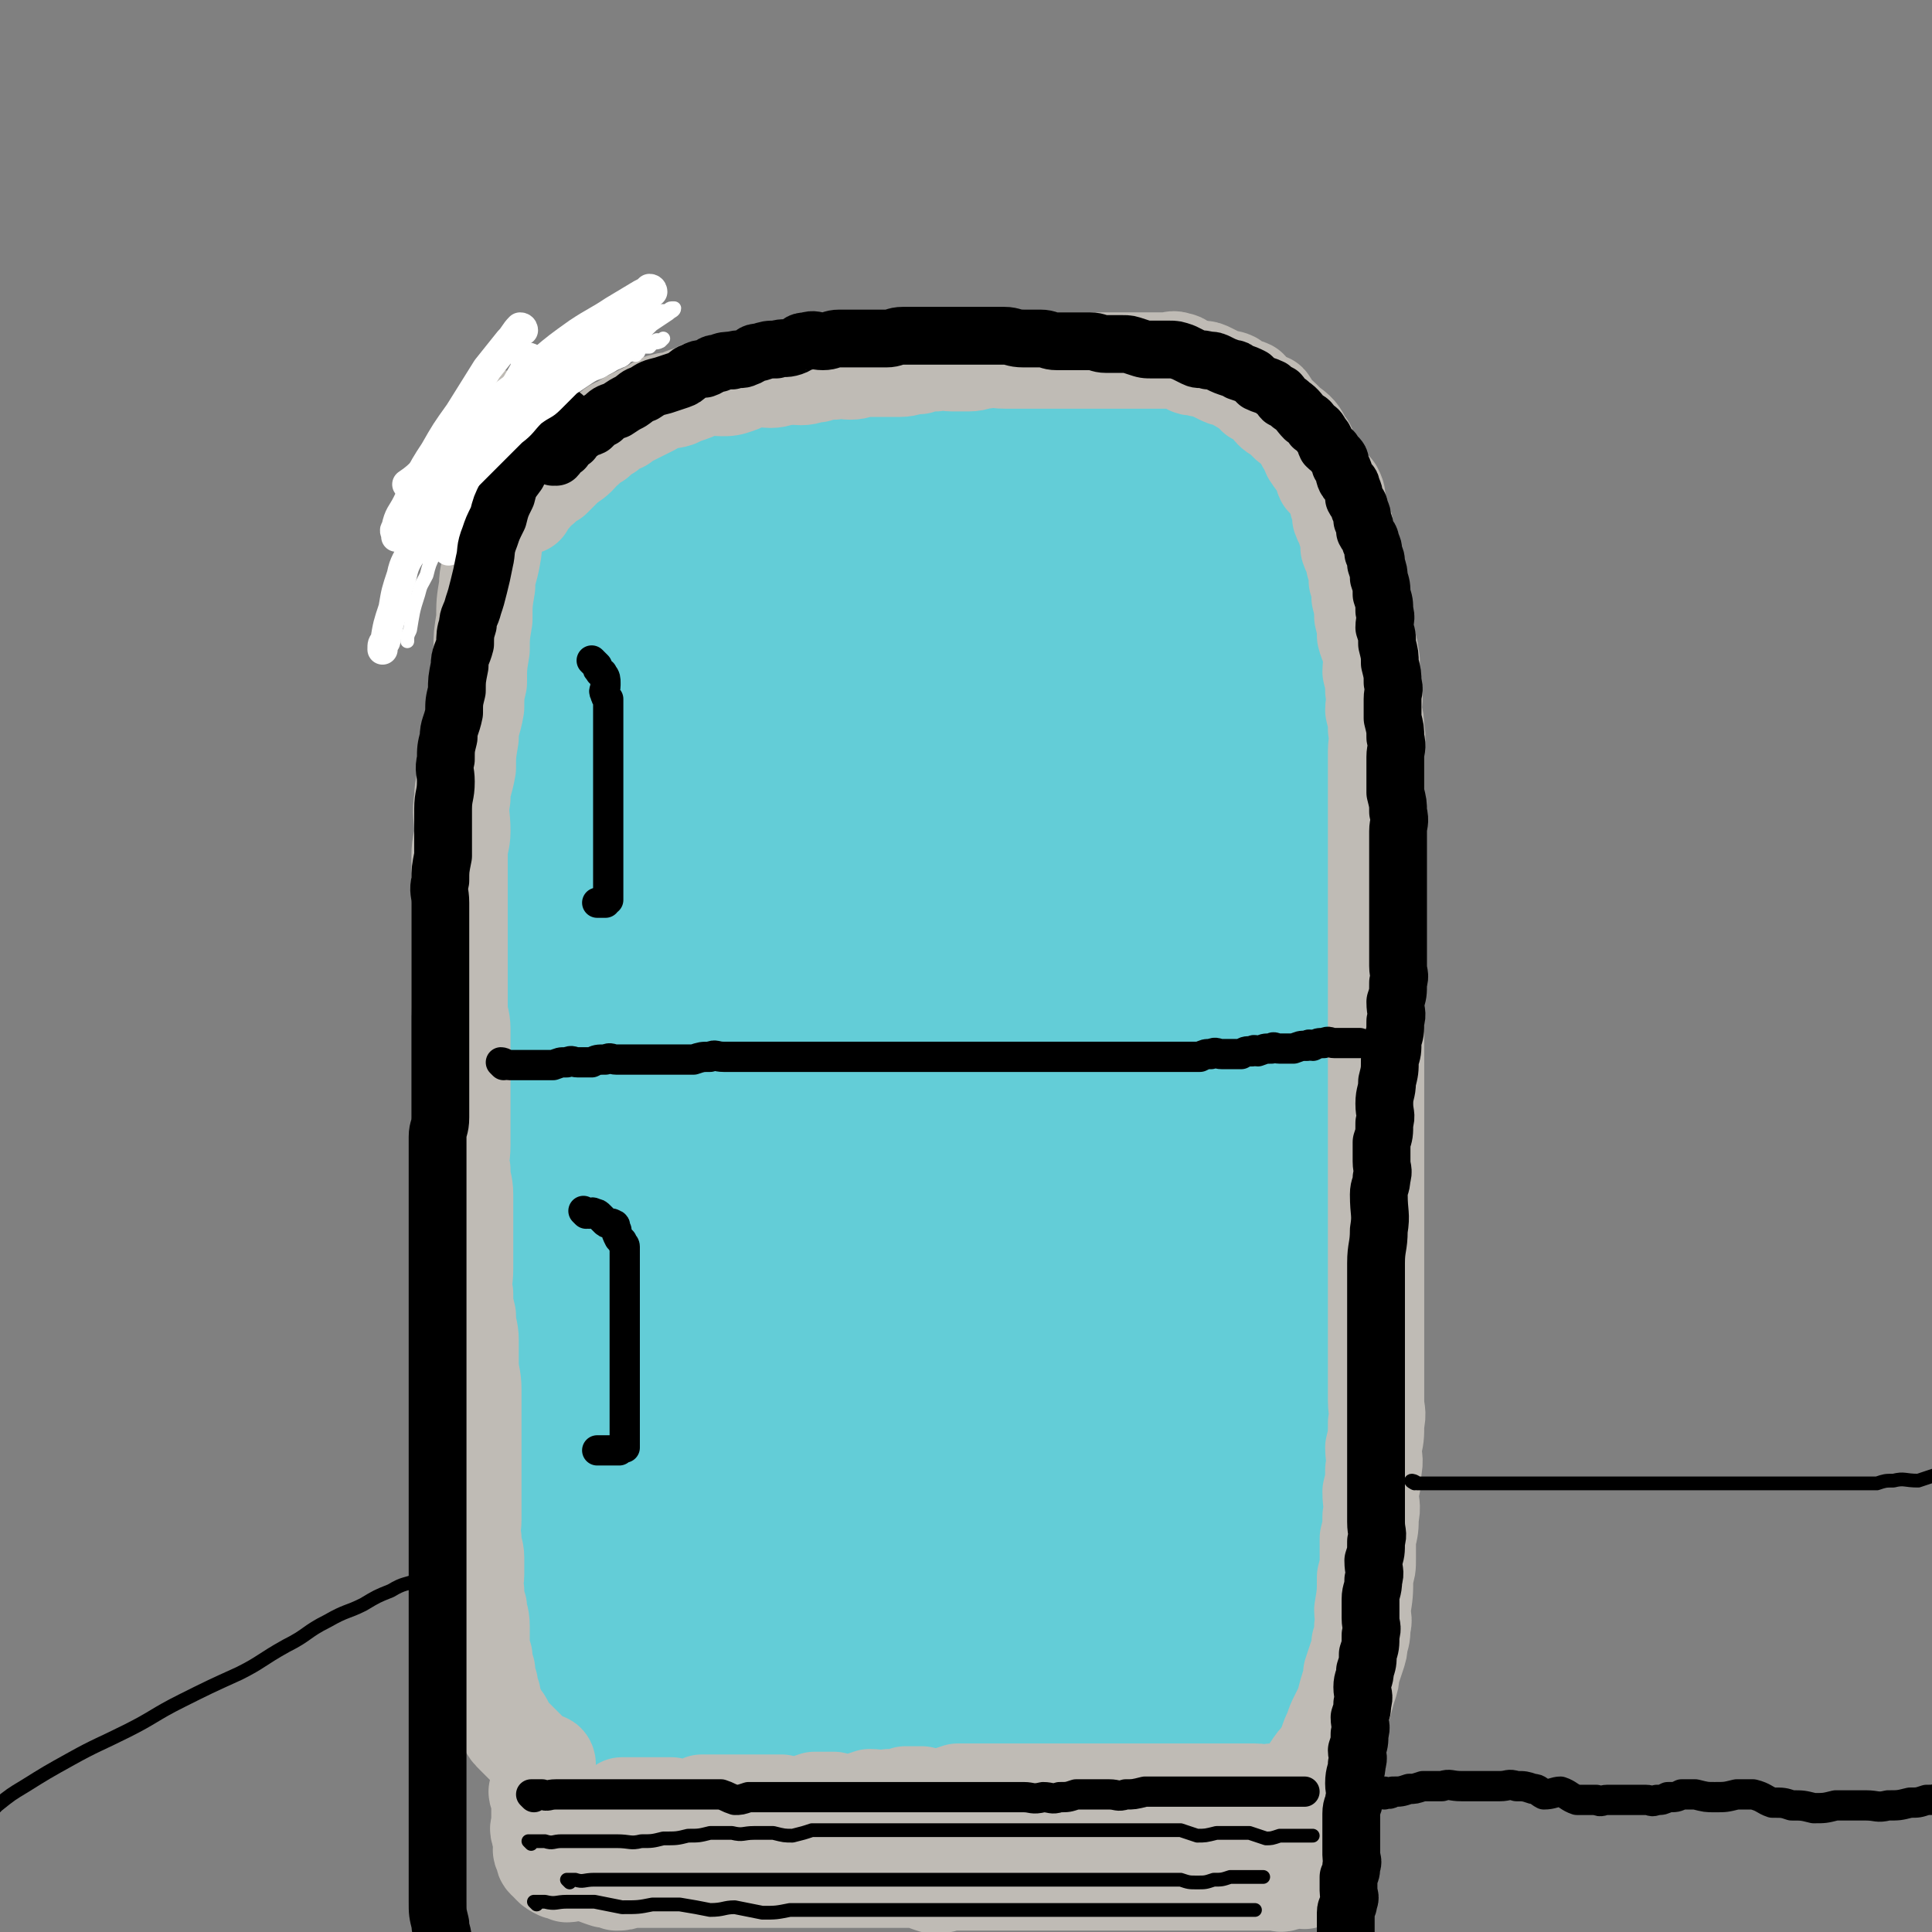 <svg viewBox='0 0 702 702' version='1.1' xmlns='http://www.w3.org/2000/svg' xmlns:xlink='http://www.w3.org/1999/xlink'><rect x="0" y="0" width="702" height="702" fill="#808080" stroke="none"/><g fill='none' stroke='rgb(99,205,215)' stroke-width='70' stroke-linecap='round' stroke-linejoin='round'><path d='M365,166c0,0 0,-1 -1,-1 -2,0 -2,1 -5,1 -3,0 -3,0 -7,0 -3,0 -3,0 -7,0 -3,0 -3,0 -7,0 -4,0 -4,0 -8,0 -3,0 -3,0 -7,0 -4,0 -4,0 -9,0 -4,0 -4,0 -8,0 -4,0 -4,0 -9,0 -4,0 -4,0 -8,1 -3,1 -3,1 -7,2 -3,1 -3,0 -6,1 -3,1 -3,1 -7,2 -3,1 -3,1 -6,2 -3,1 -3,1 -6,3 -3,1 -3,1 -6,3 -2,2 -2,2 -5,4 -2,2 -2,1 -5,3 -2,1 -2,1 -4,3 -2,2 -2,2 -4,4 -1,2 -1,2 -2,4 -2,2 -2,2 -4,4 -1,3 -1,3 -3,6 -1,3 -1,3 -1,5 -2,4 -2,4 -2,7 -1,3 -1,3 -1,6 -1,3 -2,3 -2,6 -1,4 -1,4 -1,7 -1,4 -1,4 -1,7 -1,5 -1,5 -1,9 -1,4 -1,4 -1,8 -1,4 -1,4 -1,7 -1,4 -1,4 -1,8 -1,5 -1,5 -1,9 -1,4 0,4 0,8 -1,4 -1,4 -1,8 -1,5 -1,5 -1,9 -1,4 -1,4 -1,8 -1,4 0,4 0,7 -1,5 -1,5 -1,9 -1,5 0,5 0,9 -1,5 -1,5 -1,10 -1,5 0,5 0,9 -1,5 -1,5 -1,9 -1,4 -1,4 -1,8 -1,5 0,5 0,10 -1,5 -1,5 -1,9 -1,5 -1,5 -1,9 -1,5 0,5 0,10 0,4 0,4 0,8 0,5 0,5 0,10 -1,4 -1,4 -1,8 -1,5 0,5 0,10 0,4 0,4 0,8 0,4 0,4 0,7 0,3 0,3 0,7 0,4 0,4 0,8 0,4 0,4 0,8 0,4 0,4 0,8 0,4 0,4 0,7 0,4 0,4 0,7 0,4 0,4 0,7 0,3 -1,3 0,6 0,3 0,3 1,6 0,3 0,3 1,7 0,4 0,4 1,8 0,4 0,4 1,7 0,3 0,3 1,6 0,3 0,3 1,6 0,3 0,3 1,6 0,2 0,2 1,5 0,2 0,2 1,5 0,2 0,2 1,5 0,2 0,2 1,5 0,2 1,2 2,4 1,1 1,1 2,3 1,1 1,1 2,3 1,1 1,1 2,2 1,1 1,1 2,2 1,1 1,1 3,2 1,1 1,1 3,2 2,1 2,1 4,2 2,1 2,1 5,2 3,0 3,0 6,1 3,0 3,1 6,2 3,0 3,0 6,1 3,0 3,-1 6,0 3,0 2,0 5,1 2,0 2,-1 5,0 3,0 3,0 6,1 3,0 3,0 6,0 3,-1 3,0 6,0 3,0 3,0 6,0 3,0 3,0 6,0 3,0 3,0 6,0 3,0 3,0 6,0 2,0 2,0 5,0 3,0 3,0 6,0 3,-1 3,-1 6,-1 2,-1 2,0 5,0 3,0 3,0 6,0 2,-1 2,-1 5,-1 2,-1 2,0 5,0 3,0 3,0 6,0 2,0 2,0 5,0 2,-1 2,-1 5,-2 2,0 2,1 5,1 2,-1 2,-1 5,-2 2,0 2,0 5,1 2,0 2,0 5,0 2,0 2,0 4,0 2,-1 2,-1 5,-1 2,-1 2,0 4,0 2,0 2,0 5,0 2,-1 2,-1 5,-1 2,-1 2,0 4,0 2,0 2,0 5,0 2,-1 2,-1 4,-1 1,-1 1,-1 3,-1 1,-1 1,0 3,0 1,-1 0,-1 1,-2 2,0 3,1 5,1 1,0 1,0 3,0 1,-1 1,-2 3,-3 1,0 1,0 2,0 2,-1 2,-1 4,-1 1,-1 1,-2 3,-3 0,0 1,0 1,0 3,-2 3,-2 5,-4 1,-1 0,-1 1,-3 2,-1 3,0 4,-2 1,-1 0,-1 0,-3 1,-2 2,-2 2,-4 1,-1 1,-1 1,-3 1,-2 2,-2 2,-4 2,-2 2,-2 2,-5 1,-2 1,-2 1,-5 1,-3 1,-3 1,-6 1,-3 1,-3 1,-6 1,-3 0,-3 0,-6 1,-3 1,-3 1,-7 1,-3 1,-3 1,-6 1,-6 0,-6 0,-12 0,-3 0,-3 0,-7 0,-3 0,-3 0,-6 0,-3 0,-3 0,-6 0,-3 0,-3 0,-6 0,-3 0,-3 0,-7 0,-3 1,-3 0,-6 0,-2 0,-2 -1,-5 0,-3 0,-3 -1,-7 0,-2 1,-2 0,-5 0,-3 0,-3 -1,-7 0,-3 1,-3 0,-7 0,-3 -1,-3 -1,-7 0,-3 1,-3 0,-7 0,-3 -1,-3 -1,-7 0,-3 1,-3 0,-7 0,-3 0,-3 -1,-7 0,-3 0,-3 -1,-7 0,-3 1,-3 0,-6 0,-3 0,-3 -1,-7 0,-3 -1,-3 -1,-6 0,-3 1,-3 0,-7 0,-3 0,-3 -1,-7 0,-3 1,-3 0,-6 0,-3 0,-3 -1,-7 0,-3 0,-3 0,-7 0,-3 1,-3 0,-6 0,-3 0,-3 -1,-6 0,-2 0,-2 0,-5 0,-2 0,-2 0,-5 0,-2 0,-2 0,-5 0,-3 0,-3 0,-6 0,-2 1,-2 0,-4 0,-2 -1,-2 -1,-5 0,-2 0,-2 0,-5 0,-2 1,-2 0,-3 0,-3 0,-3 -1,-5 0,-3 -1,-3 -1,-6 0,-3 1,-3 0,-6 0,-2 -1,-2 -1,-5 0,-3 1,-3 0,-5 0,-3 -1,-3 -1,-6 0,-3 0,-3 0,-7 0,-2 0,-2 0,-4 0,-4 0,-4 0,-7 0,-3 0,-3 0,-6 0,-3 0,-3 0,-6 0,-2 0,-2 0,-4 0,-4 0,-4 0,-7 0,-3 0,-3 0,-6 0,-3 1,-3 0,-6 0,-3 0,-2 -1,-5 0,-3 1,-3 0,-5 0,-3 0,-3 -1,-6 0,-3 0,-3 -1,-5 0,-3 -1,-3 -2,-5 0,-3 0,-3 -1,-5 0,-2 0,-3 -1,-4 0,-2 -1,-2 -2,-4 -1,-3 -1,-3 -3,-6 -1,-2 -1,-2 -2,-3 -1,-2 -1,-2 -2,-3 -1,-1 -1,-1 -2,-2 -1,-2 0,-2 -2,-3 -1,-2 -2,-1 -4,-2 -2,-1 -2,-1 -4,-2 -2,-1 -2,-1 -5,-2 -2,-1 -2,-2 -5,-2 -3,-1 -3,-1 -6,-1 -2,-1 -2,-1 -5,-1 -2,-1 -2,-1 -5,-1 -3,0 -3,0 -6,0 -2,0 -2,-1 -5,-1 -3,0 -3,0 -7,0 -3,0 -3,0 -6,0 -3,0 -3,0 -6,0 -3,0 -3,0 -6,0 -3,0 -3,0 -6,0 -3,0 -3,1 -6,1 -3,0 -3,0 -6,0 -3,0 -3,0 -7,1 -3,0 -3,0 -6,1 -3,0 -3,0 -6,1 -3,1 -3,1 -6,2 -2,1 -2,1 -5,2 -3,1 -3,0 -6,1 -3,1 -3,1 -6,2 -2,1 -2,0 -5,1 -3,0 -3,0 -6,1 -2,0 -2,0 -5,1 -2,0 -2,0 -5,1 -2,0 -2,0 -5,1 -2,1 -2,1 -5,2 -2,1 -2,0 -5,1 -2,1 -2,1 -5,2 -2,1 -2,1 -4,2 -2,1 -1,1 -3,3 -3,2 -3,1 -5,3 -1,2 -1,2 -2,4 -2,2 -2,2 -4,5 -1,3 0,3 -1,6 -1,3 -2,3 -2,6 -1,4 -1,4 -1,8 -1,4 -1,4 -1,7 -1,5 -2,5 -2,9 -1,5 0,5 0,9 -1,5 -1,5 -1,10 -1,5 -1,5 -1,10 -1,5 0,5 0,10 -1,6 -1,6 -1,11 -1,6 0,6 0,13 0,5 0,5 0,10 -1,6 -1,6 -1,12 -1,7 0,7 0,14 -1,6 -2,5 -2,11 -1,6 0,6 0,12 0,6 0,6 0,12 0,6 0,6 0,11 0,7 0,7 0,13 0,7 0,7 0,13 0,7 0,7 0,13 0,7 0,7 0,13 0,7 0,7 0,14 -1,7 -1,7 -1,13 -1,6 0,6 0,12 0,6 0,6 0,12 0,6 0,6 0,11 0,6 -1,6 0,12 0,6 0,6 1,11 0,6 1,6 2,11 1,5 1,5 2,10 1,6 1,6 3,11 1,5 1,5 4,9 2,4 3,4 6,8 3,4 3,4 6,7 3,3 3,3 7,6 3,2 3,2 7,3 4,1 4,1 8,2 5,0 5,0 10,-1 5,0 5,1 10,0 5,-2 5,-2 10,-5 6,-3 6,-4 11,-8 6,-5 7,-4 12,-10 5,-6 5,-6 9,-13 4,-7 5,-7 8,-15 4,-9 3,-9 6,-19 2,-8 2,-8 4,-17 1,-10 1,-10 2,-20 0,-11 0,-11 0,-22 1,-9 0,-9 0,-18 0,-10 0,-10 0,-20 0,-10 0,-10 0,-19 0,-10 0,-10 0,-19 0,-9 0,-9 0,-19 0,-10 0,-10 0,-19 0,-10 1,-10 0,-19 0,-10 0,-10 -1,-20 0,-9 0,-9 -2,-18 -1,-9 -2,-9 -4,-17 -1,-8 -1,-8 -3,-15 -2,-7 -2,-7 -5,-13 -2,-5 -2,-5 -5,-11 -2,-4 -2,-4 -5,-9 -2,-3 -2,-3 -4,-7 -2,-3 -1,-3 -4,-5 -1,-2 -1,-2 -3,-2 0,-1 0,0 -1,0 0,0 -1,0 -1,0 -2,1 -2,1 -4,3 -3,5 -3,5 -6,11 -4,10 -4,10 -7,20 -6,25 -5,25 -11,51 -2,12 -3,12 -5,24 -2,13 -1,13 -2,26 0,12 -1,12 -2,25 0,12 0,12 0,24 -1,12 0,12 0,24 0,11 -1,11 0,22 0,10 1,10 2,20 1,10 0,10 2,20 1,9 1,9 4,19 2,9 3,9 6,19 3,9 3,9 7,18 3,7 3,7 7,14 3,7 3,8 7,14 3,5 4,5 8,9 4,4 4,4 8,7 3,2 4,2 8,3 3,0 3,0 6,0 5,-1 5,0 9,-3 6,-3 6,-4 10,-9 6,-8 7,-8 11,-18 5,-11 5,-11 8,-23 3,-12 4,-12 6,-25 2,-14 2,-14 3,-28 1,-13 0,-13 1,-26 0,-13 0,-13 0,-26 1,-13 1,-13 1,-26 1,-12 1,-12 2,-24 0,-12 -1,-12 -1,-24 1,-12 1,-12 1,-24 1,-11 0,-11 0,-22 0,-9 1,-9 0,-19 0,-10 -1,-10 -2,-19 -1,-9 -1,-9 -2,-18 -1,-8 0,-8 -2,-16 -1,-7 -2,-6 -4,-13 -2,-6 -1,-6 -3,-13 -1,-4 -1,-4 -2,-8 0,-3 0,-3 -1,-5 0,-1 0,0 0,0 1,1 2,1 3,2 3,6 4,6 7,13 5,10 5,10 9,21 4,12 4,12 7,23 3,13 2,14 4,27 1,14 1,14 2,27 0,15 0,15 -1,29 0,15 -1,15 -3,29 -1,15 -1,15 -3,29 -1,13 -1,13 -3,25 -1,12 -1,12 -2,25 0,11 0,11 -1,22 0,11 0,11 -1,23 0,12 0,12 -1,23 -1,11 -2,11 -3,23 -1,11 -1,11 -2,23 -1,9 -1,9 -2,18 0,7 0,7 -1,14 0,6 0,6 0,11 0,2 0,2 0,4 '/><path d='M356,315c0,0 -1,-1 -1,-1 -2,3 -1,4 -3,7 -3,9 -4,9 -7,18 -3,10 -3,10 -6,21 -3,13 -3,13 -5,26 -1,13 0,13 0,26 -1,12 -1,12 0,24 0,10 0,10 2,21 2,10 2,10 6,20 4,11 5,10 10,21 2,4 3,5 5,9 0,0 0,-1 -1,-1 '/><path d='M390,405c0,0 -1,-1 -1,-1 2,7 2,9 5,17 3,10 3,9 6,19 3,11 3,12 5,23 2,11 1,11 3,22 1,11 2,11 4,22 2,10 2,10 4,21 1,8 1,8 3,17 1,7 2,7 3,14 1,6 0,6 1,12 0,5 -1,5 -1,10 0,3 0,3 0,6 0,1 0,1 0,2 '/><path d='M424,531c0,0 -1,-1 -1,-1 0,3 0,4 0,8 1,6 0,6 0,11 0,4 0,4 0,7 0,0 0,1 0,1 '/></g>
<g fill='none' stroke='rgb(191,187,181)' stroke-width='35' stroke-linecap='round' stroke-linejoin='round'><path d='M196,652c0,0 -1,-1 -1,-1 0,1 1,2 1,5 0,1 0,1 0,3 0,2 0,2 0,4 0,1 -1,1 0,3 0,1 0,1 1,3 0,1 0,1 0,2 0,1 -1,1 0,2 0,1 1,1 1,2 0,0 -1,0 0,1 0,0 0,0 1,0 0,1 0,1 1,2 1,1 1,1 3,2 1,0 1,0 3,1 2,0 2,-1 5,-1 2,1 2,1 4,1 2,1 2,1 5,2 2,0 2,0 4,1 2,0 2,0 5,-1 3,0 3,0 5,0 3,0 3,0 5,0 2,0 2,0 5,0 2,0 2,0 5,0 2,0 2,0 4,0 2,0 2,0 5,0 2,0 2,0 5,0 2,0 2,0 5,0 2,0 2,0 4,0 3,0 3,0 6,0 3,0 3,0 6,0 3,0 3,0 6,0 2,0 2,0 5,0 2,0 2,0 5,0 3,0 3,0 6,0 2,0 2,0 4,0 3,0 3,0 6,0 3,0 3,0 6,0 3,0 3,0 6,0 3,0 3,0 6,0 2,1 2,1 5,2 3,0 3,0 6,-1 2,0 2,0 4,0 2,0 2,0 5,0 2,0 2,0 5,0 2,0 2,0 5,0 2,0 2,0 5,0 3,0 3,0 6,0 2,0 2,0 5,0 2,0 2,0 4,0 2,0 2,0 4,0 2,0 2,0 5,0 2,0 2,0 4,0 2,0 2,0 4,0 2,0 2,0 5,0 2,0 2,0 4,0 1,0 1,0 3,0 2,0 2,0 4,0 2,0 2,0 4,0 1,0 1,0 3,0 2,0 2,0 4,0 1,0 1,0 2,0 3,0 3,0 6,0 2,0 2,0 4,0 2,0 2,0 4,0 2,0 2,0 4,0 2,0 2,0 4,0 2,0 2,0 4,0 2,0 2,0 4,0 2,0 2,0 4,0 1,0 1,1 3,0 1,0 0,0 1,-1 1,0 1,0 2,0 2,0 2,0 4,0 0,0 0,1 0,0 1,0 1,0 2,-1 1,0 1,1 1,0 1,0 1,0 1,-1 1,0 1,1 2,0 0,0 0,-1 1,-1 0,0 0,1 0,0 1,0 1,0 1,-1 1,0 0,0 0,-1 0,-1 0,-1 0,-1 1,0 1,0 1,-1 1,0 0,-1 0,-2 0,0 0,0 0,-1 0,-1 0,-1 0,-3 0,-1 0,-1 0,-2 0,-1 0,-1 0,-2 0,-1 0,-1 0,-2 0,-1 0,-1 0,-2 0,0 0,0 0,-1 0,-1 0,-1 0,-2 0,0 0,0 0,-1 0,0 0,0 0,-1 0,0 0,0 0,-1 0,0 0,0 0,-1 0,0 0,1 -1,0 0,0 0,0 -1,-1 -2,0 -2,0 -4,-1 -2,0 -2,0 -4,-1 -2,0 -2,0 -5,-1 -3,0 -3,0 -6,0 -3,1 -3,0 -6,0 -4,0 -4,0 -7,0 -4,0 -4,0 -7,0 -4,0 -4,0 -8,0 -4,0 -4,0 -8,0 -4,0 -4,0 -7,0 -4,0 -4,0 -7,0 -3,0 -3,0 -6,0 -2,0 -2,0 -5,0 -3,0 -3,0 -7,0 -4,0 -4,0 -7,0 -4,0 -4,0 -7,0 -3,0 -3,0 -7,0 -3,0 -3,0 -7,0 -3,0 -3,0 -6,0 -3,0 -3,0 -6,0 -3,0 -3,0 -6,0 -3,1 -3,1 -6,2 -3,0 -3,0 -7,-1 -3,0 -3,0 -6,0 -3,1 -3,1 -6,1 -3,1 -3,0 -7,0 -3,1 -3,1 -6,2 -3,0 -3,0 -7,-1 -3,0 -3,0 -7,0 -3,1 -3,1 -6,2 -3,0 -3,0 -6,-1 -3,0 -3,0 -6,0 -2,0 -2,0 -5,0 -3,0 -3,0 -6,0 -3,0 -3,0 -6,0 -3,0 -3,0 -6,0 -2,1 -2,1 -5,2 -3,0 -3,0 -6,-1 -3,0 -3,0 -6,0 -2,0 -2,0 -5,0 -2,0 -2,0 -4,0 -1,0 -1,0 -3,0 0,0 0,0 0,0 '/><path d='M181,161c0,0 -1,-1 -1,-1 0,2 1,3 1,5 0,4 0,4 0,7 -1,5 -1,5 -1,9 -1,5 0,5 0,10 -1,6 0,6 -1,11 -1,6 -2,6 -2,11 -1,6 -1,6 -1,12 -1,6 -1,6 -1,11 -1,6 -1,6 -1,12 -1,4 -1,5 -1,9 -1,6 -2,6 -2,11 -1,6 -1,6 -1,11 -1,6 -2,6 -2,11 -1,6 0,6 0,12 0,4 -1,4 -1,9 0,5 0,5 0,10 0,5 0,5 0,10 0,5 0,5 0,9 0,5 0,5 0,9 0,5 0,5 0,9 0,4 0,4 0,8 0,4 1,4 1,8 0,5 0,5 0,9 0,4 0,4 0,8 0,4 0,4 0,8 0,5 0,5 0,9 0,4 0,4 0,8 0,5 -1,5 0,9 0,5 1,5 1,9 0,5 0,5 0,9 0,5 0,5 0,9 0,5 0,5 0,9 0,5 -1,5 0,9 0,4 0,4 1,8 0,5 1,5 1,9 0,4 0,4 0,8 0,5 1,5 1,10 0,4 0,4 0,8 0,4 0,4 0,8 0,4 0,4 0,7 0,4 0,4 0,8 0,4 0,4 0,8 0,4 0,4 0,8 0,4 -1,4 0,7 0,4 1,4 1,7 0,3 0,3 0,6 0,3 -1,3 0,6 0,3 0,3 1,6 0,3 1,3 1,7 0,2 0,2 0,5 0,3 0,3 1,6 0,2 0,2 1,5 0,2 0,2 1,5 0,2 0,2 1,4 0,2 0,2 1,4 1,2 1,2 2,4 1,1 1,1 2,3 1,2 1,2 3,4 1,1 1,1 3,3 2,2 2,2 4,4 2,1 2,1 4,2 1,0 1,1 1,1 '/><path d='M183,153c0,0 -1,-1 -1,-1 '/><path d='M191,184c0,0 -1,0 -1,-1 1,-1 2,-1 3,-2 2,-2 2,-3 4,-4 2,-2 2,-2 4,-3 2,-2 2,-2 4,-4 2,-2 3,-2 5,-4 2,-2 1,-2 3,-3 2,-2 2,-2 4,-3 2,-2 2,-2 4,-3 2,-2 2,-2 5,-3 1,-1 1,-1 3,-2 2,-1 2,-1 4,-2 2,-1 2,-1 4,-2 2,-1 2,-2 4,-2 2,-1 2,0 5,-1 2,-1 2,-1 5,-2 3,-1 3,-2 6,-2 2,-1 2,0 5,0 3,0 3,0 6,-1 3,-1 3,-2 6,-2 3,-1 3,0 6,0 3,0 3,-1 6,-1 2,-1 2,0 5,0 3,0 3,-1 6,-1 3,-1 3,-1 6,-1 3,-1 3,0 6,0 3,0 3,-1 6,-1 3,0 3,0 6,0 3,0 3,0 6,0 3,0 3,-1 7,-1 3,-1 3,-1 6,-1 3,-1 3,0 6,0 3,0 3,0 6,0 3,0 3,-1 6,-1 3,-1 3,0 7,0 3,0 3,0 6,0 3,0 3,0 7,0 2,0 2,0 5,0 2,0 2,0 5,0 3,0 3,0 6,0 2,0 2,0 5,0 3,0 3,0 6,0 2,0 2,0 5,0 2,0 2,0 4,0 2,0 2,0 5,0 2,0 2,0 5,0 2,0 2,-1 4,0 2,0 1,1 4,2 1,1 2,0 4,1 2,0 2,0 4,1 2,1 2,1 4,2 2,1 2,0 4,1 1,1 1,1 3,2 1,1 1,0 3,1 1,1 1,2 2,3 2,1 3,1 5,2 1,1 0,2 1,3 2,2 2,1 4,3 1,1 1,1 2,2 4,3 4,3 6,7 2,2 1,2 2,4 2,3 2,3 4,5 1,2 0,2 1,4 2,2 2,2 4,4 1,2 1,2 1,5 1,3 1,3 1,5 1,3 2,2 2,5 1,3 1,3 1,6 1,3 2,3 2,6 1,3 1,3 1,6 1,3 1,3 1,6 1,4 1,4 1,7 1,4 1,4 1,7 1,4 2,4 2,7 1,3 0,3 0,6 1,4 1,4 1,7 1,4 0,4 0,7 1,4 1,4 1,7 1,4 0,4 0,8 0,4 0,4 0,8 0,4 0,4 0,7 0,4 0,4 0,7 0,4 0,4 0,7 0,4 0,4 0,7 0,4 0,4 0,7 0,4 0,4 0,8 0,3 0,3 0,6 0,3 0,3 0,6 0,4 0,4 0,7 0,3 0,3 0,6 0,4 0,4 0,8 0,4 0,4 0,8 0,4 0,4 0,8 0,4 0,4 0,8 0,4 0,4 0,7 0,4 0,4 0,8 0,4 0,4 0,8 0,5 0,5 0,9 0,4 0,4 0,7 0,4 0,4 0,8 0,4 0,4 0,8 0,4 0,4 0,8 0,4 0,4 0,8 0,4 0,4 0,7 0,4 0,4 0,7 0,4 0,4 0,8 0,4 0,4 0,7 0,4 0,4 0,7 0,4 0,4 0,7 0,4 0,4 0,7 0,3 0,3 0,7 0,4 1,4 0,8 0,5 0,5 -1,9 0,4 1,4 0,8 0,4 0,4 -1,8 0,5 1,5 0,9 0,4 0,4 -1,8 0,4 0,4 0,7 0,4 0,3 -1,7 0,6 0,6 -1,12 0,3 1,3 0,6 0,3 0,3 -1,6 0,2 0,2 -1,5 -1,3 -1,3 -2,6 0,2 0,2 -1,5 -1,3 -1,4 -2,7 -1,2 -1,2 -2,4 -1,2 -1,2 -2,5 -1,2 -1,2 -2,5 -1,2 -1,2 -2,4 -2,2 -2,2 -4,5 -1,2 -1,2 -3,4 -2,1 -2,1 -4,3 -1,0 0,1 -1,2 '/></g>
<g fill='none' stroke='rgb(255,255,255)' stroke-width='11' stroke-linecap='round' stroke-linejoin='round'><path d='M190,120c0,0 0,-1 -1,-1 -2,2 -2,3 -4,5 -4,5 -4,5 -8,10 -5,8 -5,8 -10,16 -5,7 -5,7 -9,14 -6,9 -5,9 -10,19 -2,4 -3,4 -4,9 -1,1 0,1 0,3 '/><path d='M237,106c0,0 0,-1 -1,-1 -1,1 -1,1 -3,2 -5,3 -5,3 -10,6 -6,4 -7,4 -13,8 -7,5 -7,5 -13,10 -6,6 -6,6 -12,13 -6,6 -6,6 -11,13 -4,5 -5,5 -9,12 -4,6 -3,6 -7,13 -1,3 -1,3 -2,6 '/><path d='M231,115c0,0 0,0 -1,-1 0,0 0,1 0,1 -4,2 -4,1 -8,3 -6,3 -5,3 -11,6 -7,4 -7,4 -13,8 -7,5 -7,6 -14,11 -8,7 -8,7 -15,14 -7,6 -7,7 -14,13 -3,3 -4,4 -7,6 0,0 1,0 1,0 '/><path d='M223,129c0,0 0,-1 -1,-1 0,0 0,1 0,1 -2,1 -2,1 -5,2 -2,1 -2,1 -5,2 -3,2 -3,2 -7,4 -4,2 -4,2 -8,4 -4,3 -4,3 -8,6 -4,3 -4,2 -8,5 -4,3 -3,4 -7,7 -3,4 -3,3 -7,7 -2,3 -2,4 -5,7 -2,4 -2,4 -4,8 -3,4 -3,4 -4,8 -3,5 -2,5 -4,10 -2,5 -3,5 -4,10 -2,6 -2,6 -3,12 -2,6 -2,6 -3,12 -1,1 -1,1 -1,3 0,0 0,0 0,0 '/><path d='M193,131c0,0 0,-1 -1,-1 -1,1 -1,2 -1,4 -5,9 -5,8 -9,17 -5,13 -5,13 -10,26 -3,7 -4,7 -7,15 -1,4 -1,4 -2,8 '/></g>
<g fill='none' stroke='rgb(0,0,0)' stroke-width='11' stroke-linecap='round' stroke-linejoin='round'><path d='M216,241c0,0 -1,-1 -1,-1 0,0 1,1 2,2 0,1 0,1 1,2 0,1 1,0 1,1 1,1 1,2 1,3 0,1 0,1 0,1 0,2 -1,2 0,3 0,1 0,1 1,2 0,1 0,1 0,2 0,1 0,1 0,3 0,2 0,2 0,4 0,1 0,1 0,3 0,1 0,1 0,3 0,1 0,1 0,3 0,1 0,1 0,3 0,1 0,1 0,2 0,1 0,1 0,3 0,1 0,1 0,3 0,1 0,1 0,2 0,1 0,1 0,3 0,1 0,1 0,3 0,1 0,1 0,3 0,1 0,1 0,2 0,1 0,1 0,3 0,1 0,1 0,3 0,2 0,2 0,4 0,1 0,1 0,3 0,2 0,2 0,4 0,1 0,1 0,3 0,1 0,1 0,3 0,1 0,1 0,1 0,1 0,1 0,2 0,1 0,1 0,2 0,0 0,0 0,1 0,0 0,0 0,1 0,0 0,0 0,1 -1,0 -1,-1 -1,0 -1,0 0,1 0,1 -1,0 -1,0 -2,0 0,0 0,0 -1,0 0,0 0,0 0,0 0,0 0,0 0,0 '/><path d='M213,441c0,0 -1,-1 -1,-1 0,0 1,1 2,1 1,0 1,-1 2,0 1,0 1,0 2,1 1,1 1,1 2,2 1,1 2,0 3,1 1,0 0,1 1,2 0,1 0,1 1,3 0,0 0,0 1,1 0,1 1,1 1,2 0,1 0,1 0,3 0,1 0,1 0,2 0,1 0,1 0,2 0,1 0,1 0,3 0,1 0,1 0,3 0,1 0,1 0,2 0,1 0,1 0,3 0,1 0,1 0,3 0,1 0,1 0,2 0,1 0,1 0,2 0,1 0,1 0,3 0,1 0,1 0,2 0,1 0,1 0,2 0,1 0,1 0,3 0,1 0,1 0,3 0,1 0,1 0,3 0,1 0,1 0,3 0,1 0,1 0,3 0,1 0,1 0,3 0,1 0,1 0,3 0,1 0,1 0,3 0,1 0,1 0,3 0,1 0,1 0,2 0,1 0,1 0,3 0,1 0,1 0,3 0,0 0,0 0,1 0,0 0,0 0,1 0,1 0,1 0,1 0,0 0,0 0,1 0,0 0,0 0,1 0,0 0,0 0,1 -1,0 -1,0 -2,1 -1,0 -1,0 -2,0 -2,0 -2,0 -4,0 -1,0 -2,0 -2,0 '/><path d='M183,387c0,0 -1,-1 -1,-1 1,0 2,1 3,1 1,0 1,0 3,0 2,0 2,0 4,0 2,0 2,0 4,0 2,0 2,0 5,0 3,-1 2,-1 5,-1 2,-1 2,0 4,0 2,0 2,0 5,0 2,-1 2,-1 5,-1 2,-1 2,0 4,0 2,0 2,0 4,0 2,0 2,0 4,0 2,0 2,0 5,0 2,0 2,0 5,0 2,0 2,0 5,0 2,0 2,0 5,0 3,-1 3,-1 6,-1 2,-1 2,0 5,0 2,0 2,0 4,0 2,0 2,0 4,0 2,0 2,0 5,0 2,0 2,0 5,0 2,0 2,0 5,0 2,0 2,0 5,0 2,0 2,0 5,0 2,0 2,0 5,0 2,0 2,0 5,0 2,0 2,0 4,0 2,0 2,0 5,0 3,0 3,0 6,0 2,0 2,0 5,0 2,0 2,0 5,0 2,0 2,0 5,0 2,0 2,0 5,0 2,0 2,0 4,0 2,0 2,0 5,0 2,0 2,0 5,0 2,0 2,0 5,0 2,0 2,0 5,0 2,0 2,0 5,0 2,0 2,0 5,0 2,0 2,0 5,0 2,0 2,0 5,0 2,0 2,0 5,0 2,0 2,0 5,0 3,0 3,0 6,0 2,0 2,0 5,0 3,0 3,0 6,0 2,0 2,0 4,0 2,0 2,0 5,0 2,0 2,0 4,0 2,0 2,0 4,0 1,0 1,0 2,0 3,0 3,0 5,0 2,-1 2,-1 4,-1 2,-1 2,0 4,0 2,0 2,0 4,0 1,0 1,0 3,0 2,-1 1,-1 4,-1 1,-1 1,0 2,0 3,-1 2,-1 5,-1 1,-1 1,0 3,0 1,0 1,0 2,0 2,0 2,0 3,0 3,-1 2,-1 5,-1 1,-1 1,0 2,0 2,-1 2,-1 4,-1 2,-1 2,0 4,0 2,0 2,0 4,0 0,0 0,0 1,0 1,0 1,0 2,0 1,0 1,0 2,0 0,0 0,0 0,0 '/><path d='M194,653c0,0 -1,-1 -1,-1 1,0 2,0 4,0 2,1 2,0 5,0 3,0 3,0 6,0 3,0 3,0 6,0 3,0 3,0 6,0 3,0 3,0 6,0 3,0 3,0 6,0 3,0 3,0 7,0 3,0 3,0 6,0 3,0 3,0 6,0 2,0 2,0 5,0 3,0 3,0 6,0 3,1 2,1 5,2 2,0 2,0 5,-1 3,0 3,0 6,0 3,0 3,0 6,0 3,0 3,0 6,0 2,0 2,0 5,0 2,0 2,0 5,0 3,0 3,0 6,0 2,0 2,0 4,0 3,0 3,0 6,0 3,0 3,0 6,0 3,0 3,0 6,0 2,0 2,0 5,0 3,0 3,0 6,0 3,0 3,0 6,0 3,0 3,0 6,0 3,0 3,0 7,0 3,0 3,0 7,0 3,0 3,0 7,0 3,0 3,1 7,0 3,0 3,1 6,0 3,0 3,0 6,-1 3,0 3,0 6,0 3,0 3,0 6,0 3,0 3,1 6,0 3,0 3,0 7,-1 3,0 3,0 6,0 2,0 2,0 5,0 3,0 3,0 6,0 2,0 2,0 5,0 2,0 2,0 5,0 3,0 3,0 6,0 2,0 2,0 4,0 2,0 2,0 4,0 2,0 2,0 5,0 1,0 1,0 3,0 1,0 1,0 1,0 1,0 1,0 2,0 1,0 1,0 2,0 1,0 1,0 2,0 1,0 2,0 2,0 '/></g>
<g fill='none' stroke='rgb(0,0,0)' stroke-width='5' stroke-linecap='round' stroke-linejoin='round'><path d='M193,670c0,0 -1,-1 -1,-1 2,0 3,0 6,0 3,1 3,0 6,0 3,0 3,0 6,0 4,0 4,0 7,0 4,0 4,0 7,0 5,0 5,1 9,0 4,0 4,0 8,-1 5,0 5,0 9,-1 4,0 4,0 8,-1 4,0 4,0 8,0 4,1 4,0 8,0 3,0 3,0 7,0 4,1 4,1 7,1 4,-1 4,-1 7,-2 4,0 4,0 7,0 3,0 3,0 7,0 4,0 4,0 8,0 4,0 4,0 8,0 4,0 4,0 8,0 3,0 3,0 7,0 3,0 3,0 7,0 4,0 4,0 8,0 4,0 4,0 9,0 4,0 4,0 8,0 4,0 4,0 8,0 3,0 3,0 7,0 4,0 4,0 8,0 3,0 3,0 7,0 4,0 4,0 8,0 3,0 3,0 7,0 3,0 3,0 7,0 2,0 2,0 5,0 3,1 3,1 6,2 3,0 3,0 7,-1 3,0 3,0 6,0 3,0 3,0 6,0 3,1 3,1 6,2 2,0 2,0 5,-1 2,0 2,0 4,0 2,0 2,0 4,0 1,0 1,0 2,0 1,0 1,0 2,0 0,0 0,0 0,0 '/><path d='M207,684c0,0 -1,-1 -1,-1 1,0 1,0 3,0 3,1 3,0 7,0 5,0 5,0 9,0 5,0 5,0 10,0 5,0 5,0 9,0 5,0 5,0 10,0 5,0 5,0 9,0 5,0 5,0 10,0 5,0 5,0 10,0 5,0 5,0 10,0 5,0 5,0 9,0 5,0 5,0 9,0 4,0 4,0 9,0 4,0 4,0 8,0 4,0 4,0 8,0 4,0 4,0 8,0 5,0 5,0 9,0 5,0 5,0 9,0 4,0 4,0 8,0 5,0 5,0 9,0 4,0 4,0 8,0 3,0 3,0 7,0 3,0 3,0 7,0 4,0 4,0 8,0 3,0 3,0 6,0 3,0 3,0 7,0 3,0 3,0 7,0 3,1 3,1 6,1 3,0 3,0 6,-1 3,0 3,0 6,-1 2,0 2,0 5,0 2,0 2,0 4,0 1,0 1,0 1,0 1,0 2,0 2,0 '/><path d='M195,692c0,0 -1,-1 -1,-1 1,0 2,0 4,0 4,1 4,0 8,0 5,0 5,0 10,0 5,1 5,1 10,2 6,0 6,0 11,-1 5,0 5,0 10,0 6,1 6,1 11,2 5,0 5,-1 9,-1 5,1 5,1 10,2 5,0 5,0 10,-1 5,0 5,0 9,0 5,0 5,0 9,0 5,0 5,0 10,0 5,0 5,0 10,0 5,0 5,0 9,0 4,0 4,0 8,0 4,0 4,0 9,0 4,0 4,0 9,0 4,0 4,0 9,0 5,0 5,0 10,0 5,0 5,0 9,0 5,0 5,0 10,0 5,0 5,0 10,0 5,0 5,0 10,0 5,0 5,0 10,0 4,0 4,0 9,0 4,0 4,0 8,0 3,0 3,0 6,0 2,0 2,0 4,0 0,0 1,0 1,0 '/></g>
<g fill='none' stroke='rgb(0,0,0)' stroke-width='21' stroke-linecap='round' stroke-linejoin='round'><path d='M205,152c0,0 0,-1 -1,-1 0,0 0,1 0,2 -2,1 -2,1 -3,3 -3,2 -3,2 -5,4 -5,6 -5,6 -8,12 -3,4 -3,4 -4,8 -2,4 -2,4 -3,8 -2,4 -2,4 -3,7 -2,5 -1,5 -2,9 -1,5 -1,5 -2,9 -1,4 -1,4 -2,7 -1,4 -2,4 -2,7 -1,3 -1,4 -1,7 -1,4 -2,4 -2,8 -1,5 -1,5 -1,9 -1,4 -1,4 -1,8 -1,5 -2,5 -2,9 -1,4 -1,4 -1,8 -1,4 0,4 0,8 0,5 -1,5 -1,10 0,4 0,4 0,8 0,5 0,5 0,9 -1,5 -1,5 -1,9 -1,4 0,4 0,8 0,4 0,4 0,8 0,4 0,4 0,8 0,4 0,4 0,8 0,4 0,4 0,7 0,4 0,4 0,7 0,4 0,4 0,8 0,4 0,4 0,8 0,5 0,5 0,9 0,4 0,4 0,8 0,4 0,4 0,7 0,4 -1,4 -1,7 0,4 0,4 0,7 0,4 0,4 0,7 0,4 0,4 0,7 0,3 0,3 0,7 0,4 0,4 0,8 0,4 0,4 0,8 0,5 0,5 0,9 0,4 0,4 0,8 0,4 0,4 0,8 0,5 0,5 0,9 0,5 0,5 0,10 0,5 0,5 0,9 0,5 0,5 0,9 0,4 0,4 0,8 0,5 0,5 0,11 0,5 0,5 0,9 0,5 0,5 0,10 0,5 0,5 0,9 0,6 0,6 0,11 0,5 0,5 0,9 0,6 0,6 0,11 0,5 0,5 0,9 0,5 0,5 0,10 0,4 0,4 0,8 0,8 0,8 0,17 0,5 0,5 0,9 0,5 0,5 0,9 0,5 0,5 0,9 0,4 0,4 0,8 0,4 0,4 0,8 0,4 0,4 0,7 0,4 0,4 1,8 0,3 1,3 1,7 0,2 0,3 0,4 '/><path d='M201,166c0,0 -1,-1 -1,-1 0,0 1,1 2,1 1,-1 1,-2 3,-3 1,-2 1,-2 3,-3 1,-2 1,-2 3,-3 2,-2 2,-1 4,-2 2,-2 2,-2 4,-3 2,-2 2,-2 5,-3 3,-2 3,-2 5,-3 3,-2 2,-2 5,-3 3,-2 3,-2 7,-3 3,-1 3,-1 6,-2 3,-1 2,-2 5,-3 2,-1 2,-1 4,-1 3,-1 2,-2 5,-2 2,-1 3,-1 5,-1 3,-1 3,0 5,-1 3,-1 2,-2 5,-2 3,-1 3,-1 6,-1 3,-1 3,0 6,-1 3,-1 2,-2 5,-2 3,-1 3,0 6,0 3,0 3,-1 6,-1 2,0 2,0 5,0 3,0 3,0 6,0 3,0 3,0 6,0 3,0 3,-1 6,-1 3,0 3,0 6,0 3,0 3,0 7,0 3,0 3,0 6,0 3,0 3,0 6,0 3,0 3,0 6,0 3,0 3,0 6,0 3,0 3,1 7,1 3,0 3,0 6,0 3,0 3,1 6,1 3,0 3,0 6,0 3,0 3,0 6,0 3,0 3,1 6,1 3,0 3,0 6,0 2,0 2,0 5,1 3,1 3,1 6,1 3,0 3,0 6,0 2,0 2,0 5,1 2,1 2,1 4,2 2,1 2,0 5,1 2,0 2,0 4,1 2,1 2,1 5,2 1,0 1,0 2,1 3,1 3,1 5,2 1,1 1,1 2,2 2,1 3,1 5,2 1,1 1,1 3,2 1,1 0,1 1,2 2,1 2,1 3,2 3,2 3,3 5,5 2,1 2,1 3,3 2,1 2,1 3,3 2,2 1,2 2,4 2,2 2,1 3,3 2,2 2,2 2,4 2,3 1,3 2,5 1,2 2,1 2,3 1,2 1,2 1,4 1,2 2,2 2,4 1,2 1,2 1,4 1,2 1,2 1,4 1,2 2,2 2,4 1,2 1,2 1,4 1,2 1,2 1,4 1,3 1,3 1,5 1,3 1,3 1,6 1,3 1,3 1,6 1,3 0,3 0,6 1,3 1,3 1,6 1,4 1,4 1,7 1,4 1,4 1,7 1,3 0,3 0,6 0,4 0,4 0,7 1,4 1,4 1,7 1,4 0,4 0,7 0,4 0,4 0,7 0,3 0,3 0,6 1,4 1,4 1,7 1,4 0,4 0,7 0,3 0,3 0,6 0,3 0,3 0,6 0,4 0,4 0,7 0,3 0,3 0,6 0,3 0,3 0,6 0,3 0,3 0,6 0,3 0,3 0,6 0,3 0,3 0,6 0,3 1,3 0,6 0,4 0,4 -1,7 0,4 1,4 0,7 0,4 0,4 -1,7 0,4 0,4 -1,7 0,4 0,4 -1,8 0,4 -1,4 -1,8 0,4 1,4 0,7 0,4 0,4 -1,7 0,3 0,3 0,7 0,3 1,3 0,6 0,3 -1,3 -1,6 0,7 1,7 0,13 0,6 -1,6 -1,12 0,4 0,4 0,7 0,3 0,3 0,6 0,3 0,3 0,6 0,4 0,4 0,7 0,3 0,3 0,6 0,4 0,4 0,7 0,3 0,3 0,6 0,3 0,3 0,7 0,4 0,4 0,8 0,4 0,4 0,7 0,4 0,4 0,7 0,4 0,4 0,7 0,3 0,3 0,6 0,3 0,3 0,7 0,4 1,4 0,7 0,4 0,4 -1,7 0,4 1,4 0,7 0,4 -1,4 -1,7 0,4 0,4 0,7 0,3 1,3 0,6 0,4 0,4 -1,7 0,3 0,3 -1,6 0,3 -1,3 -1,6 0,3 1,3 0,6 0,2 0,2 -1,5 0,3 1,3 0,6 0,3 0,3 -1,6 0,2 1,2 0,5 0,3 -1,3 -1,7 0,3 1,3 0,6 0,2 -1,2 -1,5 0,3 0,3 0,6 0,2 0,2 0,5 0,2 0,2 0,4 0,2 1,2 0,4 0,2 0,2 -1,4 0,2 0,2 0,5 0,2 1,2 0,4 0,2 -1,2 -1,4 0,1 0,1 0,3 0,1 0,1 0,3 0,1 0,1 0,2 0,1 0,1 0,3 0,0 0,0 0,0 '/></g>
<g fill='none' stroke='rgb(0,0,0)' stroke-width='11' stroke-linecap='round' stroke-linejoin='round'><path d='M503,652c0,0 -1,-1 -1,-1 0,0 1,0 1,0 2,1 2,1 3,0 3,0 3,0 6,-1 2,0 2,0 5,-1 3,0 3,0 7,0 3,-1 3,0 7,0 2,0 2,0 5,0 2,0 2,0 5,0 2,0 2,0 4,0 3,0 3,-1 6,0 3,0 3,0 6,1 2,0 2,1 4,2 3,0 4,-1 6,-1 3,1 3,2 6,3 3,0 3,0 7,0 2,1 2,0 4,0 3,0 3,0 6,0 2,0 2,0 5,0 1,0 1,0 3,0 2,0 2,1 4,0 2,0 2,0 4,-1 3,0 3,0 5,-1 3,0 3,0 5,0 4,1 4,1 7,1 4,0 4,0 8,-1 3,0 3,0 6,0 4,1 4,2 7,3 4,0 4,0 7,1 4,0 4,0 8,1 4,0 4,0 8,-1 6,0 6,0 11,0 4,0 4,1 8,0 4,0 4,0 8,-1 3,0 3,0 6,-1 3,0 3,0 5,-1 1,0 1,0 2,0 1,1 1,1 1,1 1,0 1,-1 1,-1 0,1 0,1 0,2 0,0 0,0 0,0 '/></g>
<g fill='none' stroke='rgb(0,0,0)' stroke-width='5' stroke-linecap='round' stroke-linejoin='round'><path d='M160,572c0,0 0,-1 -1,-1 -3,1 -3,1 -7,3 -5,2 -5,1 -10,4 -5,2 -5,2 -10,5 -6,3 -6,2 -13,6 -8,4 -7,5 -15,9 -9,5 -9,6 -17,10 -11,5 -11,5 -21,10 -10,5 -10,6 -20,11 -10,5 -11,5 -20,10 -9,5 -9,5 -17,10 -5,3 -5,3 -10,7 -4,4 -4,5 -8,10 '/><path d='M514,539c0,0 -2,-1 -1,-1 0,0 1,0 2,1 3,0 4,0 7,0 4,0 4,0 8,0 4,0 4,0 9,0 4,0 4,0 8,0 4,0 4,0 9,0 4,0 4,0 9,0 4,0 4,0 8,0 4,0 4,0 8,0 3,0 3,0 7,0 4,0 4,0 8,0 3,0 3,0 6,0 5,0 5,0 9,0 4,0 4,0 7,0 5,0 5,0 10,0 4,0 4,0 8,0 4,0 4,0 8,0 3,0 3,0 5,0 3,0 3,0 6,0 3,0 3,0 6,0 3,0 3,0 6,0 4,0 4,0 8,0 3,0 3,0 7,0 3,-1 3,-1 6,-1 4,-1 4,0 9,0 3,-1 3,-1 6,-2 2,0 2,1 3,1 1,-1 1,-1 2,-2 1,0 1,0 1,0 '/></g>
<g fill='none' stroke='rgb(255,255,255)' stroke-width='5' stroke-linecap='round' stroke-linejoin='round'><path d='M214,120c0,0 0,-1 -1,-1 -2,2 -2,3 -5,5 -3,3 -3,2 -7,4 -5,4 -4,4 -9,8 -5,5 -5,5 -10,9 -4,5 -5,5 -9,9 -3,5 -3,5 -7,9 -2,3 -3,3 -5,6 -3,3 -2,3 -4,5 -2,2 -2,1 -3,3 -1,1 -2,1 -2,3 -1,1 0,1 0,1 0,0 0,0 0,0 1,-3 1,-4 3,-7 3,-3 3,-3 6,-7 4,-4 3,-4 7,-9 4,-4 4,-4 8,-8 5,-4 5,-3 10,-7 5,-3 5,-3 9,-6 6,-3 6,-4 11,-7 6,-2 6,-1 11,-3 5,-2 5,-3 9,-5 3,-2 3,-1 6,-2 2,-1 1,-2 3,-2 0,-1 1,0 1,0 0,1 -1,1 -3,2 -3,2 -3,2 -7,4 -4,3 -4,3 -9,6 -4,3 -4,2 -8,5 -4,3 -4,4 -9,7 -4,4 -4,4 -9,8 -4,4 -4,4 -8,8 -3,4 -3,4 -7,8 -3,4 -2,4 -5,7 -3,3 -4,3 -7,6 -2,3 -1,4 -3,7 -2,3 -3,2 -4,5 -1,2 0,3 -1,4 -1,1 -1,0 -2,0 0,0 1,0 1,0 0,-2 0,-2 1,-4 2,-4 2,-4 5,-9 4,-7 5,-6 9,-13 5,-7 5,-7 10,-13 6,-6 6,-6 12,-12 6,-5 5,-6 11,-11 5,-4 5,-3 10,-7 5,-3 5,-3 9,-6 3,-2 3,-2 7,-3 2,-2 2,-1 5,-2 2,-1 2,-2 5,-2 1,0 1,0 3,0 1,0 1,-1 2,-1 0,0 1,0 1,0 0,1 -1,1 -2,2 -3,2 -3,2 -6,4 -3,3 -3,3 -7,5 -4,3 -4,3 -8,6 -4,4 -4,4 -9,7 -4,4 -5,3 -9,7 -5,4 -4,5 -9,9 -5,5 -5,5 -10,10 -4,4 -5,4 -9,8 -4,5 -4,5 -9,10 -3,4 -3,4 -6,8 -3,4 -4,3 -6,7 -2,3 -2,3 -3,6 -1,1 -2,1 -2,2 -1,1 -1,2 0,2 0,0 0,-1 1,-1 3,-4 2,-5 5,-9 3,-4 4,-4 7,-9 4,-5 4,-5 8,-10 4,-4 4,-4 8,-9 5,-4 5,-4 9,-9 4,-3 4,-3 8,-7 4,-3 4,-3 8,-7 4,-3 4,-4 8,-7 4,-2 4,-1 8,-3 3,-2 3,-2 6,-3 2,-1 1,-2 3,-2 1,-1 1,0 2,0 0,0 0,0 0,0 0,-1 0,-1 1,-1 0,-1 0,-1 1,-2 1,0 2,0 3,0 1,-1 1,-2 2,-2 1,-1 1,0 2,0 0,0 1,-1 1,-1 0,0 -1,1 -1,1 -2,1 -2,0 -4,1 -2,1 -2,1 -5,2 -2,1 -2,1 -5,3 -3,2 -2,2 -6,4 -3,2 -3,1 -6,3 -3,2 -3,2 -6,4 -3,3 -3,3 -6,6 -3,3 -3,2 -7,5 -3,3 -3,4 -7,7 -3,3 -3,3 -6,6 -3,3 -3,3 -6,6 -3,3 -3,3 -6,6 -2,3 -2,3 -4,7 -3,4 -2,5 -4,9 -2,4 -3,4 -4,8 -2,4 -2,4 -3,8 -2,4 -2,3 -3,7 -2,6 -2,7 -3,13 -1,2 -1,2 -1,4 '/></g>
</svg>